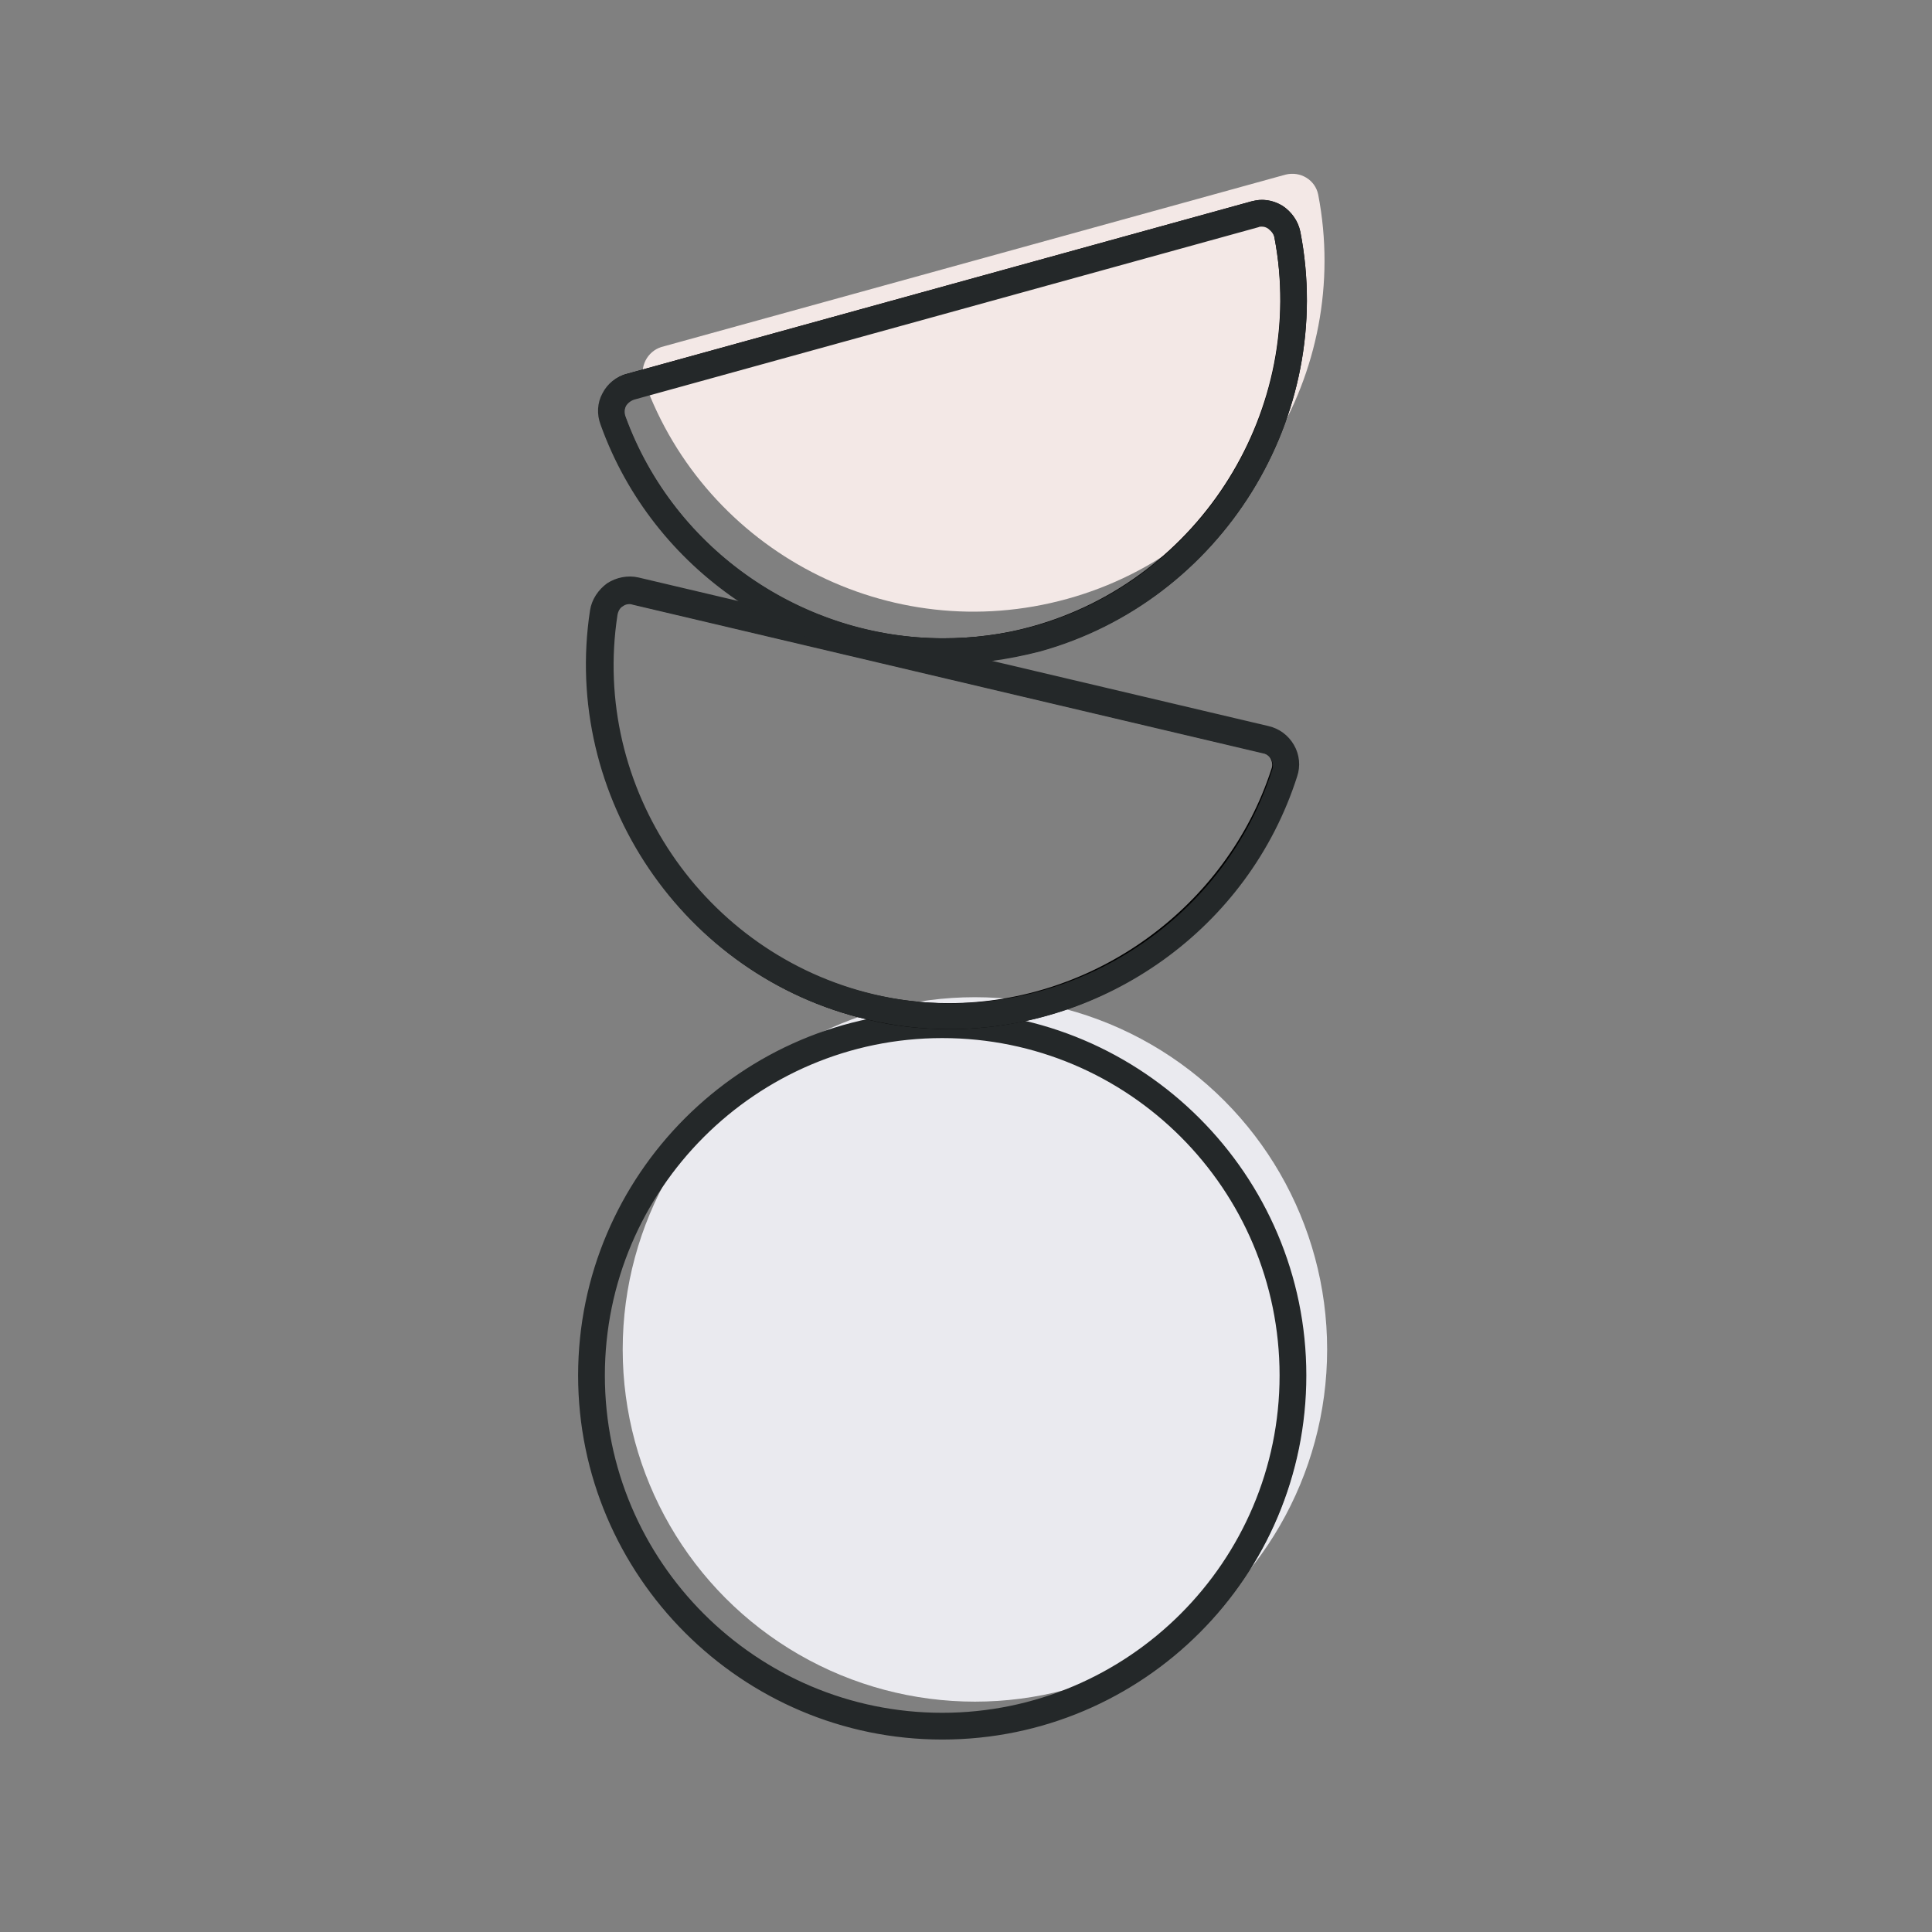 <?xml version="1.0" encoding="utf-8"?>
<!-- Generator: Adobe Illustrator 27.7.0, SVG Export Plug-In . SVG Version: 6.00 Build 0)  -->
<svg version="1.1" id="Lager_1" xmlns="http://www.w3.org/2000/svg" xmlns:xlink="http://www.w3.org/1999/xlink" x="0px" y="0px"
	 viewBox="0 0 260 260" style="enable-background:new 0 0 260 260;" xml:space="preserve">
<rect x="0" y="0" width="260" height="260" fill="#808080" stroke="none"/>
<style type="text/css">
	.st0{fill:#F3E8E6;}
	.st1{fill:#EAEAEF;}
	.st2{fill:#242829;stroke:#242829;stroke-miterlimit:10;}
</style>
<g>
	<path class="st0" d="M173,23.5c2-0.5,4,0.7,4.4,2.7c4.6,23.9-9.9,47.8-33.8,54.4S95,74.2,86.7,51.3c-0.7-1.9,0.4-4,2.3-4.6
		L173,23.5z"/>
	<ellipse class="st1" cx="131.2" cy="181.6" rx="47.4" ry="47.4"/>
	<path d="M126.8,234c-27,0-48.9-22-48.9-48.9c0-27,22-48.9,48.9-48.9s48.9,22,48.9,48.9C175.8,212.1,153.8,234,126.8,234z
		 M126.8,139.6c-25.1,0-45.5,20.4-45.5,45.5s20.4,45.5,45.5,45.5s45.5-20.4,45.5-45.5S151.9,139.6,126.8,139.6z"/>
	<path class="st2" d="M126.8,233.6c-26.7,0-48.5-21.8-48.5-48.5s21.8-48.5,48.5-48.5s48.5,21.8,48.5,48.5S153.6,233.6,126.8,233.6z
		 M126.8,139.2c-25.3,0-45.9,20.6-45.9,45.9s20.6,45.9,45.9,45.9s45.9-20.6,45.9-45.9S152.2,139.2,126.8,139.2z"/>
	<path d="M127.8,138.5c-3.7,0-7.5-0.4-11.1-1.3c-24.7-5.8-41-30-37.2-55c0.2-1.4,1-2.7,2.2-3.6c0.9-0.6,1.9-0.9,2.9-0.9
		c0.4,0,0.8,0,1.2,0.1l84.8,20c1.4,0.3,2.6,1.2,3.3,2.5s0.9,2.8,0.4,4.2C168.1,124.5,148.9,138.5,127.8,138.5L127.8,138.5z
		 M84.7,81.2c-0.3,0-0.7,0.1-1,0.3c-0.4,0.3-0.7,0.7-0.8,1.2c-3.6,23.3,11.6,45.7,34.5,51.1c3.4,0.8,6.8,1.2,10.3,1.2
		c19.6,0,37.4-13,43.4-31.5c0.2-0.5,0.1-1-0.1-1.4c-0.2-0.4-0.6-0.7-1.1-0.8l-84.8-20C84.9,81.2,84.8,81.2,84.7,81.2z"/>
	<path class="st2" d="M127.8,138c-3.6,0-7.3-0.4-11-1.3C92.3,131,76.1,107,79.9,82.2c0.2-1.3,1-2.5,2.1-3.3c1.1-0.7,2.5-1,3.8-0.7
		l84.8,20c1.3,0.3,2.4,1.1,3.1,2.3c0.7,1.2,0.8,2.6,0.4,3.8C167.6,124.7,148.4,138,127.8,138z M84.7,80.8c-0.4,0-0.8,0.1-1.2,0.4
		c-0.5,0.3-0.8,0.9-0.9,1.5c-3.6,23.5,11.7,46.1,34.9,51.6c23.1,5.5,47-8,54.2-30.6c0.2-0.6,0.1-1.2-0.2-1.8c-0.3-0.5-0.8-0.9-1.4-1
		l-84.8-20C85,80.8,84.8,80.8,84.7,80.8z"/>
	<path d="M127,89.3c-20.6,0-39.1-12.9-46.1-32.2c-0.5-1.4-0.4-2.9,0.3-4.2c0.7-1.3,1.9-2.3,3.2-2.6l84-23.2c0.5-0.1,0.9-0.2,1.4-0.2
		c1,0,1.9,0.3,2.8,0.8c1.2,0.8,2.1,2,2.4,3.5c4.8,24.9-10.6,49.6-35,56.4C135.7,88.7,131.3,89.3,127,89.3L127,89.3z M169.8,30.4
		c-0.2,0-0.3,0-0.5,0.1l-84,23.2c-0.5,0.1-0.9,0.4-1.1,0.9C84,55,83.9,55.5,84.1,56c6.5,17.9,23.7,29.9,42.8,29.9
		c4,0,8.1-0.5,12-1.6c22.7-6.3,37-29.3,32.6-52.4c-0.1-0.5-0.4-0.9-0.8-1.2C170.4,30.5,170.1,30.4,169.8,30.4z"/>
	<path class="st2" d="M127,88.9c-19.9,0-38.7-12.4-45.7-31.9c-0.5-1.3-0.4-2.7,0.2-3.8c0.6-1.2,1.7-2.1,3-2.4l84-23.2
		c1.3-0.4,2.7-0.2,3.8,0.5s1.9,1.9,2.2,3.2c4.8,24.6-10.5,49.2-34.7,55.9C135.5,88.3,131.2,88.9,127,88.9z M169.8,30
		c-0.2,0-0.4,0-0.6,0.1l-84,23.2c-0.6,0.2-1.1,0.6-1.4,1.1c-0.3,0.6-0.3,1.2-0.1,1.8c6.7,18.4,24.4,30.2,43.3,30.2
		c4,0,8.1-0.5,12.1-1.6c22.9-6.3,37.4-29.6,32.9-52.9c-0.1-0.6-0.5-1.1-1-1.5C170.6,30.1,170.2,30,169.8,30z"/>
</g>
</svg>
